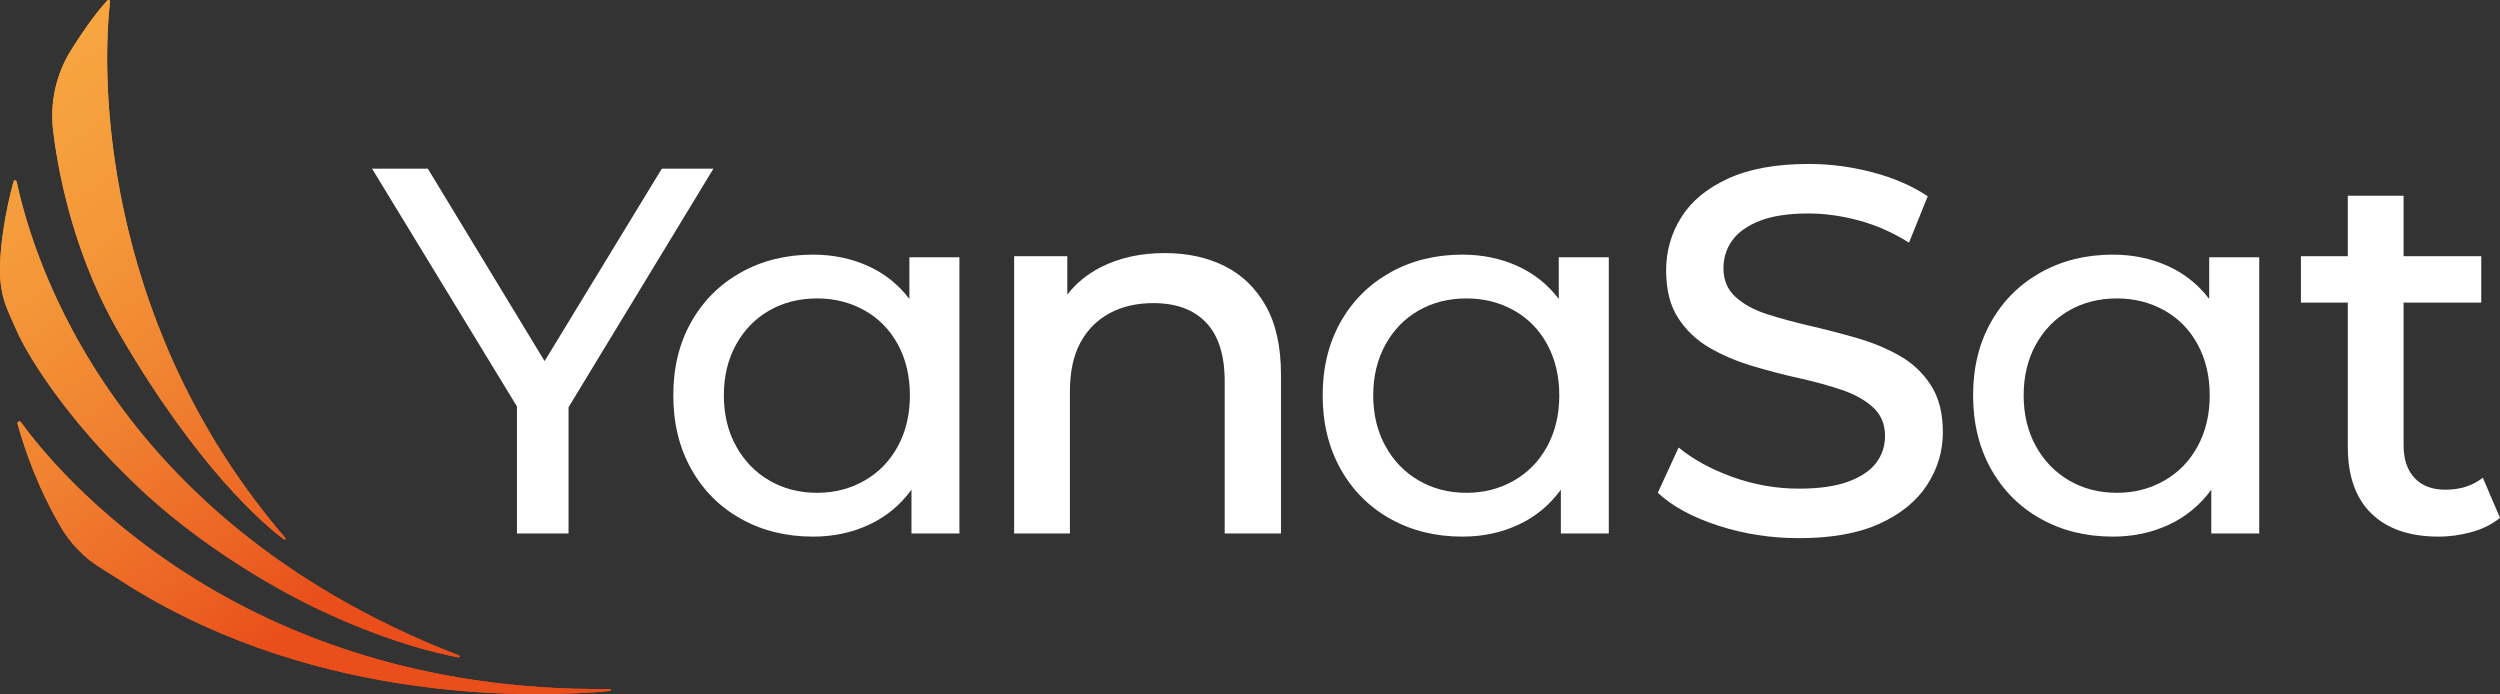 <?xml version="1.0" encoding="UTF-8"?><svg id="Ebene_1" xmlns="http://www.w3.org/2000/svg" width="948.576" height="263.38" xmlns:xlink="http://www.w3.org/1999/xlink" viewBox="0 0 948.576 263.38"><rect x="0" y="0" width="948.576" height="263.38" fill="#333333" stroke="none"/><defs><style>.cls-1{fill:url(#Unbenannter_Verlauf_18-2);}.cls-1,.cls-2,.cls-3,.cls-4,.cls-5,.cls-6,.cls-7{stroke-width:0px;}.cls-2{fill:url(#Unbenannter_Verlauf_18-3);}.cls-3{fill:url(#Unbenannter_Verlauf_2-3);}.cls-4{fill:url(#Unbenannter_Verlauf_2-2);}.cls-5{fill:url(#Unbenannter_Verlauf_2);}.cls-6{fill:url(#Unbenannter_Verlauf_18);}.cls-7{fill:#fff;}</style><linearGradient id="Unbenannter_Verlauf_18" x1="-15.104" y1="-12.298" x2="150.574" y2="208.606" gradientUnits="userSpaceOnUse"><stop offset="0" stop-color="#f7a941"/><stop offset=".197" stop-color="#f6a43f"/><stop offset=".413" stop-color="#f49739"/><stop offset=".638" stop-color="#f08130"/><stop offset=".867" stop-color="#ec6323"/><stop offset="1" stop-color="#e94e1b"/></linearGradient><linearGradient id="Unbenannter_Verlauf_18-2" x1="-44.224" y1="9.957" x2="120.423" y2="229.486" xlink:href="#Unbenannter_Verlauf_18"/><linearGradient id="Unbenannter_Verlauf_18-3" x1="-41.273" y1="6.134" x2="125.667" y2="228.722" xlink:href="#Unbenannter_Verlauf_18"/><linearGradient id="Unbenannter_Verlauf_2" x1="-15.104" y1="-12.298" x2="150.574" y2="208.606" gradientUnits="userSpaceOnUse"><stop offset="0" stop-color="#f7a941"/><stop offset=".197" stop-color="#f6a43f"/><stop offset=".413" stop-color="#f49739"/><stop offset=".638" stop-color="#f08130"/><stop offset=".867" stop-color="#ec6323"/><stop offset="1" stop-color="#e94e1b"/></linearGradient><linearGradient id="Unbenannter_Verlauf_2-2" x1="-44.224" y1="9.957" x2="120.423" y2="229.486" xlink:href="#Unbenannter_Verlauf_2"/><linearGradient id="Unbenannter_Verlauf_2-3" x1="-41.273" y1="6.134" x2="125.667" y2="228.722" xlink:href="#Unbenannter_Verlauf_2"/></defs><polygon class="cls-7" points="270.697 63.99 251.119 63.99 206.637 137.018 162.329 63.99 141.17 63.99 196.145 154.215 196.145 202.415 215.722 202.415 215.722 154.515 270.697 63.99"/><path class="cls-7" d="m345.049,113.428c-4.221-5.537-9.492-9.721-15.82-12.557-6.328-2.833-13.249-4.252-20.764-4.252-10.153,0-19.25,2.244-27.29,6.724-8.043,4.483-14.337,10.747-18.885,18.787-4.549,8.042-6.822,17.337-6.822,27.883,0,10.549,2.273,19.874,6.822,27.981,4.548,8.108,10.842,14.405,18.885,18.885,8.04,4.483,17.137,6.724,27.29,6.724,7.777,0,14.896-1.514,21.356-4.548,6.458-3.031,11.798-7.446,16.019-13.249v16.611h18.192v-104.808h-18.983v15.82Zm-4.351,55.865c-3.034,5.605-7.252,9.955-12.656,13.051-5.407,3.099-11.404,4.647-17.995,4.647-6.724,0-12.755-1.548-18.095-4.647-5.339-3.096-9.56-7.446-12.656-13.051-3.099-5.602-4.646-12.029-4.646-19.281,0-7.249,1.548-13.676,4.646-19.281,3.097-5.602,7.317-9.918,12.656-12.953,5.34-3.031,11.371-4.548,18.095-4.548,6.591,0,12.588,1.517,17.995,4.548,5.404,3.034,9.622,7.351,12.656,12.953,3.031,5.605,4.548,12.032,4.548,19.281,0,7.252-1.517,13.679-4.548,19.281Z"/><path class="cls-7" d="m464.686,100.969c-6.594-3.293-14.173-4.943-22.741-4.943-9.229,0-17.371,1.813-24.422,5.438-5.107,2.626-9.283,6.073-12.558,10.321v-14.573h-20.171v105.204h21.16v-53.788c0-7.515,1.315-13.71,3.955-18.589,2.635-4.875,6.327-8.602,11.073-11.173s10.283-3.856,16.611-3.856c8.701,0,15.391,2.472,20.072,7.416,4.678,4.944,7.02,12.359,7.02,22.247v57.743h21.357v-60.314c0-10.546-1.913-19.213-5.735-26.004-3.825-6.788-9.031-11.831-15.622-15.128Z"/><path class="cls-7" d="m591.444,113.428c-4.221-5.537-9.492-9.721-15.82-12.557-6.327-2.833-13.249-4.252-20.764-4.252-10.153,0-19.25,2.244-27.289,6.724-8.043,4.483-14.337,10.747-18.886,18.787-4.548,8.042-6.822,17.337-6.822,27.883,0,10.549,2.274,19.874,6.822,27.981,4.549,8.108,10.843,14.405,18.886,18.885,8.039,4.483,17.136,6.724,27.289,6.724,7.777,0,14.896-1.514,21.357-4.548,6.458-3.031,11.797-7.446,16.018-13.249v16.611h18.193v-104.808h-18.984v15.82Zm-4.351,55.865c-3.034,5.605-7.252,9.955-12.656,13.051-5.407,3.099-11.404,4.647-17.995,4.647-6.724,0-12.755-1.548-18.094-4.647-5.34-3.096-9.561-7.446-12.656-13.051-3.1-5.602-4.647-12.029-4.647-19.281,0-7.249,1.548-13.676,4.647-19.281,3.096-5.602,7.316-9.918,12.656-12.953,5.339-3.031,11.37-4.548,18.094-4.548,6.591,0,12.588,1.517,17.995,4.548,5.404,3.034,9.622,7.351,12.656,12.953,3.031,5.605,4.549,12.032,4.549,19.281,0,7.252-1.518,13.679-4.549,19.281Z"/><path class="cls-7" d="m720.771,134.982c-4.879-2.769-10.283-5.009-16.216-6.724-5.933-1.711-11.898-3.263-17.896-4.647-6-1.384-11.438-2.867-16.314-4.449-4.879-1.582-8.833-3.757-11.864-6.526-3.034-2.769-4.549-6.393-4.549-10.876,0-3.955,1.119-7.48,3.362-10.58,2.24-3.096,5.734-5.568,10.48-7.416,4.746-1.845,10.876-2.769,18.391-2.769,6.195,0,12.588.89,19.182,2.669,6.591,1.78,12.919,4.583,18.984,8.405l7.119-17.6c-5.933-3.955-12.922-6.986-20.962-9.096-8.043-2.107-16.086-3.164-24.125-3.164-12.394,0-22.612,1.848-30.651,5.537-8.043,3.692-13.976,8.603-17.798,14.732-3.825,6.13-5.734,12.823-5.734,20.072,0,7.385,1.514,13.416,4.548,18.094,3.031,4.681,6.986,8.438,11.865,11.272,4.876,2.836,10.283,5.142,16.216,6.921,5.932,1.78,11.864,3.331,17.797,4.647,5.933,1.319,11.337,2.802,16.216,4.449,4.876,1.65,8.831,3.856,11.865,6.625,3.031,2.768,4.548,6.396,4.548,10.876,0,3.825-1.121,7.218-3.361,10.184-2.243,2.966-5.769,5.339-10.58,7.119-4.813,1.78-11.043,2.67-18.688,2.67-8.701,0-17.14-1.483-25.312-4.45-8.176-2.966-14.965-6.689-20.369-11.173l-7.909,17.205c5.537,5.141,13.181,9.294,22.938,12.458,9.755,3.164,19.973,4.746,30.651,4.746,12.391,0,22.608-1.845,30.651-5.537,8.04-3.689,14.041-8.602,17.995-14.732,3.955-6.13,5.933-12.755,5.933-19.874,0-7.249-1.517-13.215-4.548-17.896-3.034-4.678-6.989-8.404-11.865-11.173Z"/><path class="cls-7" d="m838.234,113.428c-4.221-5.537-9.492-9.721-15.82-12.557-6.328-2.833-13.249-4.252-20.764-4.252-10.153,0-19.25,2.244-27.29,6.724-8.043,4.483-14.337,10.747-18.885,18.787-4.549,8.042-6.822,17.337-6.822,27.883,0,10.549,2.273,19.874,6.822,27.981,4.548,8.108,10.842,14.405,18.885,18.885,8.04,4.483,17.137,6.724,27.29,6.724,7.777,0,14.896-1.514,21.356-4.548,6.458-3.031,11.798-7.446,16.019-13.249v16.611h18.192v-104.808h-18.983v15.82Zm-4.351,55.865c-3.034,5.605-7.252,9.955-12.656,13.051-5.407,3.099-11.404,4.647-17.995,4.647-6.724,0-12.755-1.548-18.095-4.647-5.339-3.096-9.56-7.446-12.656-13.051-3.099-5.602-4.646-12.029-4.646-19.281,0-7.249,1.548-13.676,4.646-19.281,3.097-5.602,7.317-9.918,12.656-12.953,5.34-3.031,11.371-4.548,18.095-4.548,6.591,0,12.588,1.517,17.995,4.548,5.404,3.034,9.622,7.351,12.656,12.953,3.031,5.605,4.548,12.032,4.548,19.281,0,7.252-1.517,13.679-4.548,19.281Z"/><path class="cls-7" d="m942.051,181.256c-3.825,3.034-8.571,4.548-14.238,4.548-5.012,0-8.899-1.483-11.667-4.45-2.769-2.966-4.153-7.085-4.153-12.359v-54.184h29.465v-17.6h-29.465v-22.939h-21.159v22.939h-17.798v17.6h17.798v54.777c0,11.074,2.997,19.513,8.998,25.312,5.997,5.803,14.466,8.701,25.41,8.701,4.351,0,8.603-.593,12.755-1.78,4.153-1.187,7.679-2.966,10.58-5.339l-6.525-15.227Z"/><path class="cls-6" d="m40.706.2c-4.884,5.362-9.763,12.467-13.712,18.773-5.699,9.099-8.101,19.887-6.832,30.548,2.486,20.888,9.641,50.459,25.143,77.072,29.746,51.063,54.678,72.279,62.464,78.085.359.268.786-.209.493-.549C42.061,127.213,37.633,37.056,41.749.665c.066-.579-.65-.896-1.042-.465Z"/><path class="cls-1" d="m5.131,68.897C2.091,80.214.437,90.991.069,99.242c-.591,13.24,2.717,17.963,6.394,26.54,2.952,6.886,17.346,32.236,47.056,60.026,29.02,27.145,62.67,43.141,65.572,44.548,26.731,12.955,46.922,17.611,54.839,19.073.456.084.631-.561.199-.728C35.054,194.847,10.289,86.887,6.296,68.919c-.136-.611-1.003-.625-1.165-.021Z"/><path class="cls-2" d="m6.674,160.79c4.923,17.787,11.697,31.246,16.65,39.581,3.551,5.975,8.467,11.014,14.331,14.746,4.305,2.74,9.276,5.895,11.788,7.456,72.83,45.26,155.91,42.017,181.994,39.615.486-.045.441-.762-.048-.757-141.508,1.548-210.516-83.362-223.471-101.248-.459-.633-1.453-.147-1.244.607Z"/><path class="cls-5" d="m40.706.2c-4.884,5.362-9.763,12.467-13.712,18.773-5.699,9.099-8.101,19.887-6.832,30.548,2.486,20.888,9.641,50.459,25.143,77.072,29.746,51.063,54.678,72.279,62.464,78.085.359.268.786-.209.493-.549C42.061,127.213,37.633,37.056,41.749.665c.066-.579-.65-.896-1.042-.465Z"/><path class="cls-4" d="m5.131,68.897C2.091,80.214.437,90.991.069,99.242c-.591,13.24,2.717,17.963,6.394,26.54,2.952,6.886,17.346,32.236,47.056,60.026,29.02,27.145,62.67,43.141,65.572,44.548,26.731,12.955,46.922,17.611,54.839,19.073.456.084.631-.561.199-.728C35.054,194.847,10.289,86.887,6.296,68.919c-.136-.611-1.003-.625-1.165-.021Z"/><path class="cls-3" d="m6.674,160.79c4.923,17.787,11.697,31.246,16.65,39.581,3.551,5.975,8.467,11.014,14.331,14.746,4.305,2.74,9.276,5.895,11.788,7.456,72.83,45.26,155.91,42.017,181.994,39.615.486-.045.441-.762-.048-.757-141.508,1.548-210.516-83.362-223.471-101.248-.459-.633-1.453-.147-1.244.607Z"/></svg>